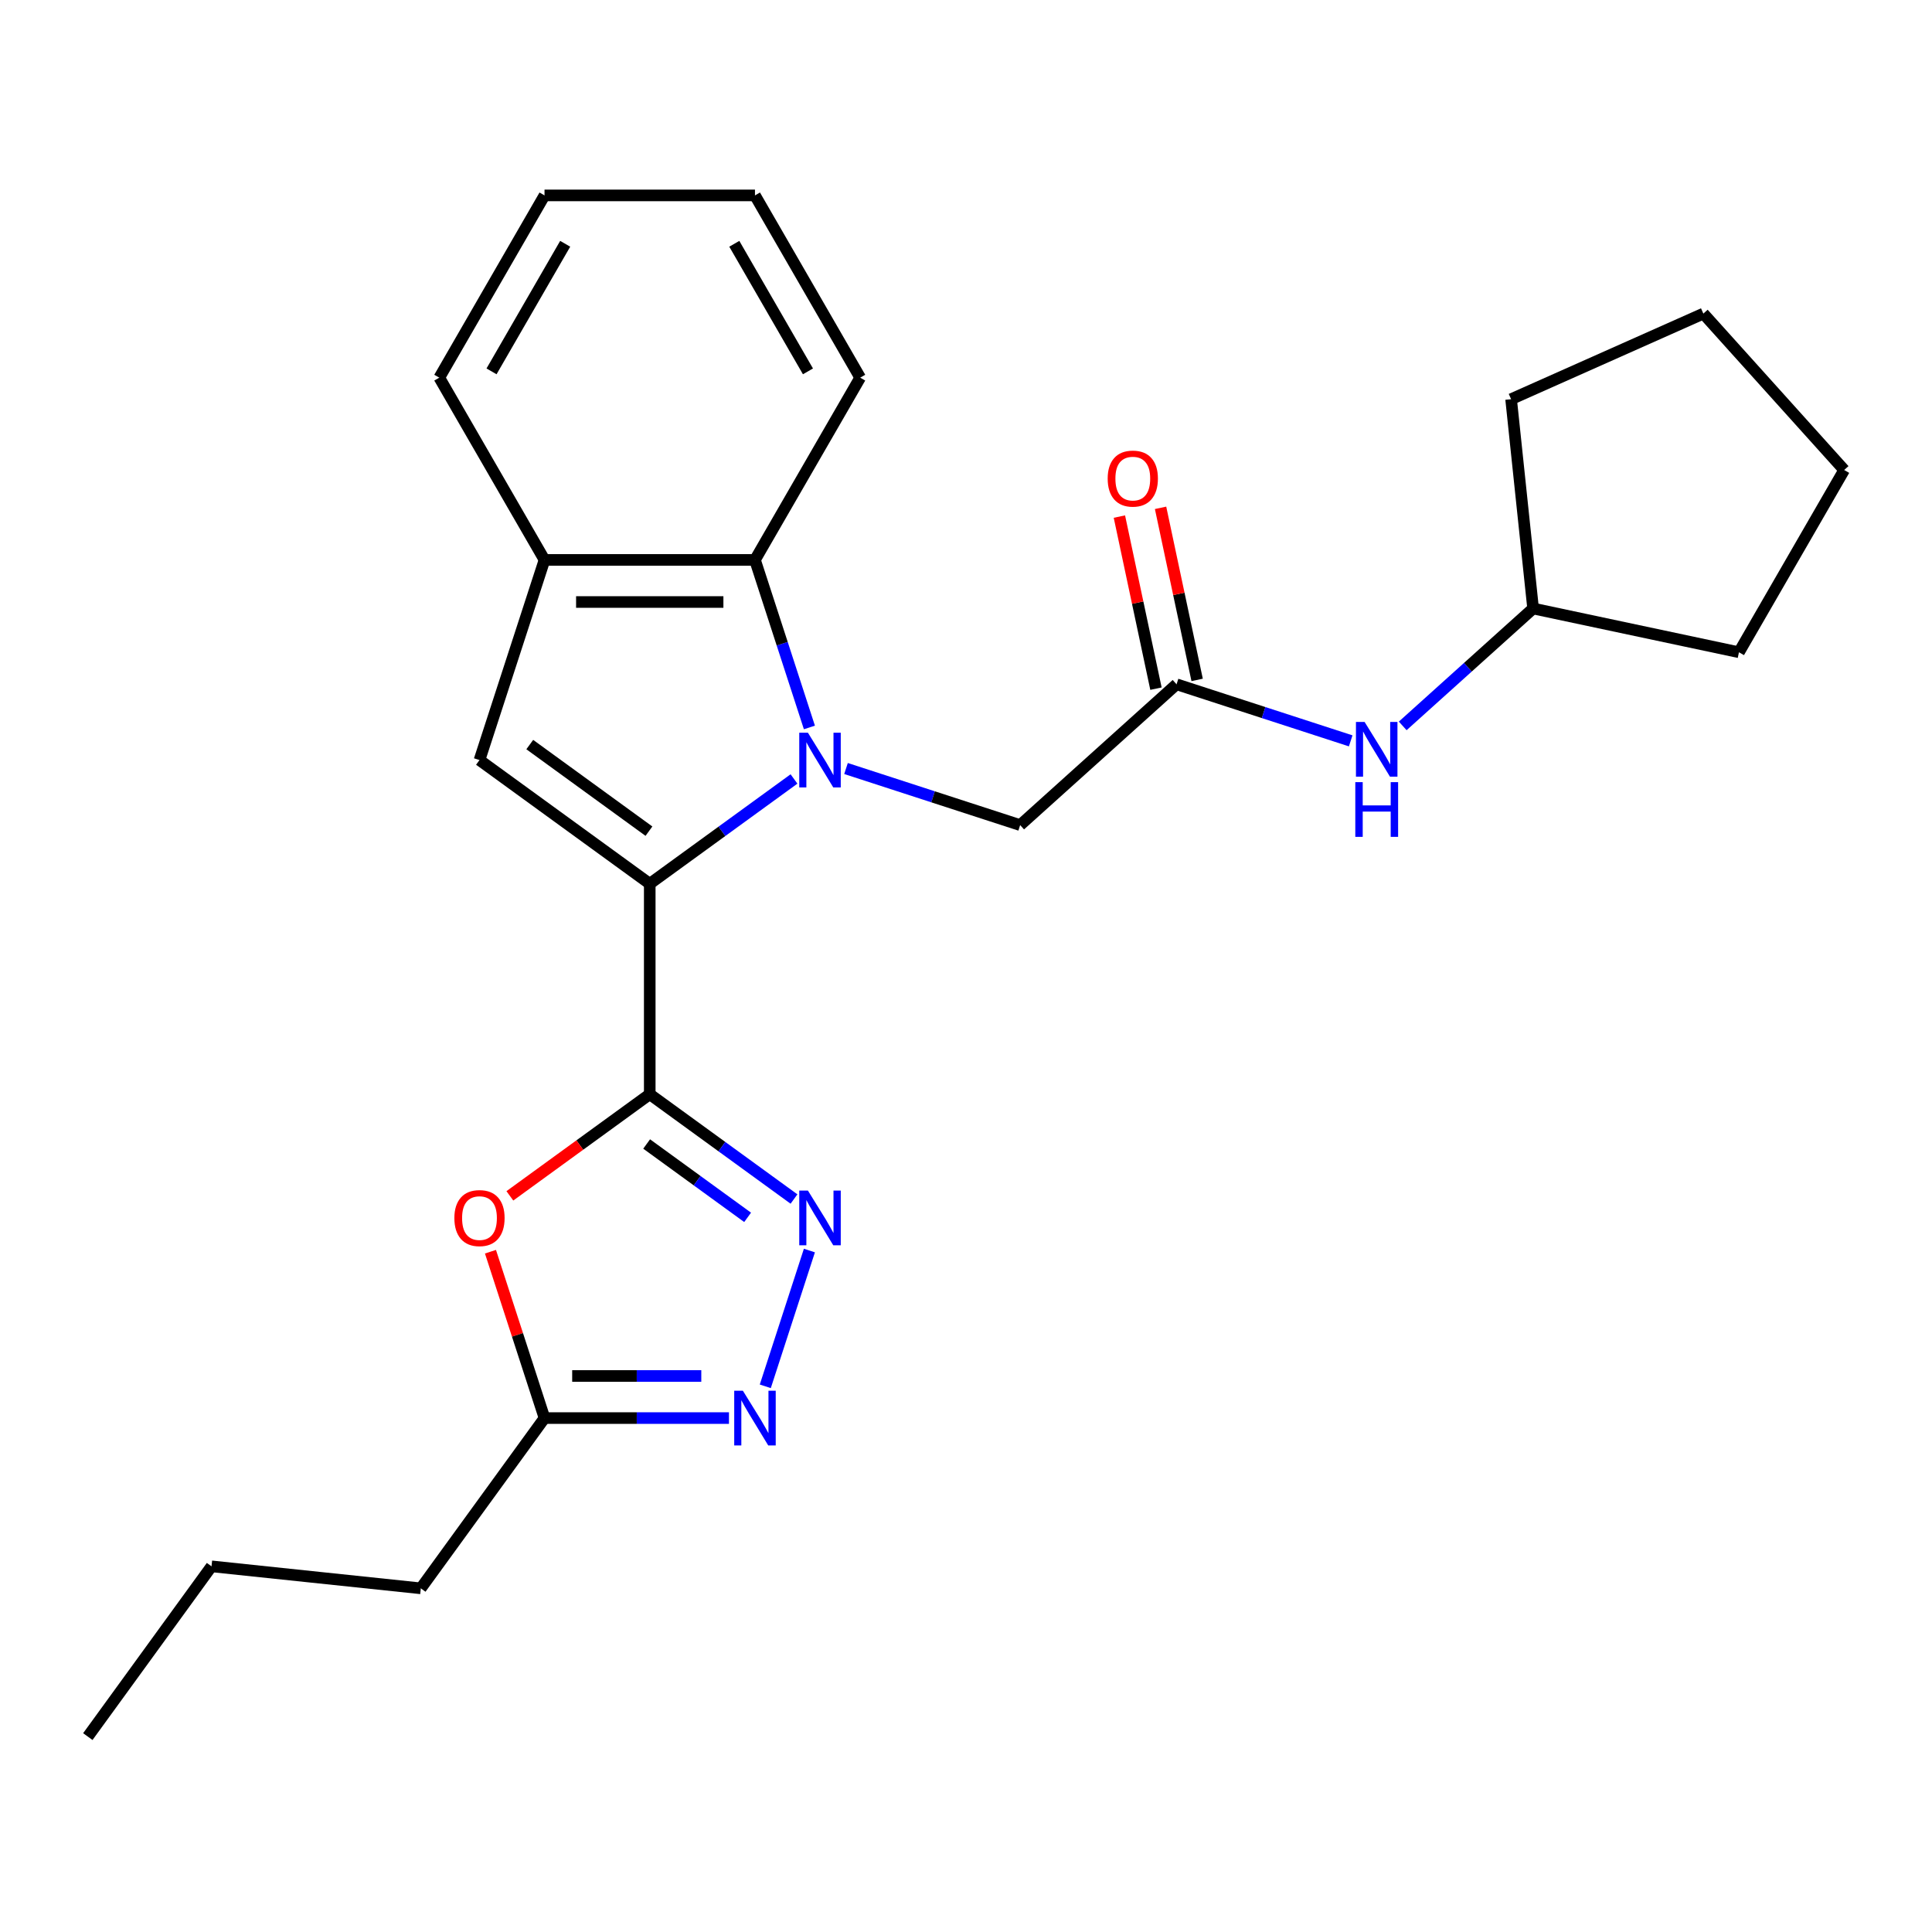 <?xml version='1.0' encoding='iso-8859-1'?>
<svg version='1.1' baseProfile='full'
              xmlns='http://www.w3.org/2000/svg'
                      xmlns:rdkit='http://www.rdkit.org/xml'
                      xmlns:xlink='http://www.w3.org/1999/xlink'
                  xml:space='preserve'
width='1000px' height='1000px' viewBox='0 0 1000 1000'>
<!-- END OF HEADER -->
<rect style='opacity:1.0;fill:#FFFFFF;stroke:none' width='1000' height='1000' x='0' y='0'> </rect>
<path class='bond-0' d='M 410.97,403.192 L 373.639,430.315' style='fill:none;fill-rule:evenodd;stroke:#0000FF;stroke-width:6px;stroke-linecap:butt;stroke-linejoin:miter;stroke-opacity:1' />
<path class='bond-0' d='M 373.639,430.315 L 336.307,457.438' style='fill:none;fill-rule:evenodd;stroke:#000000;stroke-width:6px;stroke-linecap:butt;stroke-linejoin:miter;stroke-opacity:1' />
<path class='bond-6' d='M 418.947,376.528 L 404.86,333.17' style='fill:none;fill-rule:evenodd;stroke:#0000FF;stroke-width:6px;stroke-linecap:butt;stroke-linejoin:miter;stroke-opacity:1' />
<path class='bond-6' d='M 404.86,333.17 L 390.772,289.812' style='fill:none;fill-rule:evenodd;stroke:#000000;stroke-width:6px;stroke-linecap:butt;stroke-linejoin:miter;stroke-opacity:1' />
<path class='bond-9' d='M 437.896,397.785 L 482.964,412.429' style='fill:none;fill-rule:evenodd;stroke:#0000FF;stroke-width:6px;stroke-linecap:butt;stroke-linejoin:miter;stroke-opacity:1' />
<path class='bond-9' d='M 482.964,412.429 L 528.032,427.072' style='fill:none;fill-rule:evenodd;stroke:#000000;stroke-width:6px;stroke-linecap:butt;stroke-linejoin:miter;stroke-opacity:1' />
<path class='bond-1' d='M 336.307,457.438 L 336.307,566.368' style='fill:none;fill-rule:evenodd;stroke:#000000;stroke-width:6px;stroke-linecap:butt;stroke-linejoin:miter;stroke-opacity:1' />
<path class='bond-3' d='M 336.307,457.438 L 248.181,393.411' style='fill:none;fill-rule:evenodd;stroke:#000000;stroke-width:6px;stroke-linecap:butt;stroke-linejoin:miter;stroke-opacity:1' />
<path class='bond-3' d='M 335.894,430.209 L 274.205,385.39' style='fill:none;fill-rule:evenodd;stroke:#000000;stroke-width:6px;stroke-linecap:butt;stroke-linejoin:miter;stroke-opacity:1' />
<path class='bond-2' d='M 336.307,566.368 L 373.639,593.491' style='fill:none;fill-rule:evenodd;stroke:#000000;stroke-width:6px;stroke-linecap:butt;stroke-linejoin:miter;stroke-opacity:1' />
<path class='bond-2' d='M 373.639,593.491 L 410.97,620.614' style='fill:none;fill-rule:evenodd;stroke:#0000FF;stroke-width:6px;stroke-linecap:butt;stroke-linejoin:miter;stroke-opacity:1' />
<path class='bond-2' d='M 334.701,592.13 L 360.833,611.116' style='fill:none;fill-rule:evenodd;stroke:#000000;stroke-width:6px;stroke-linecap:butt;stroke-linejoin:miter;stroke-opacity:1' />
<path class='bond-2' d='M 360.833,611.116 L 386.965,630.102' style='fill:none;fill-rule:evenodd;stroke:#0000FF;stroke-width:6px;stroke-linecap:butt;stroke-linejoin:miter;stroke-opacity:1' />
<path class='bond-4' d='M 336.307,566.368 L 300.106,592.67' style='fill:none;fill-rule:evenodd;stroke:#000000;stroke-width:6px;stroke-linecap:butt;stroke-linejoin:miter;stroke-opacity:1' />
<path class='bond-4' d='M 300.106,592.67 L 263.904,618.972' style='fill:none;fill-rule:evenodd;stroke:#FF0000;stroke-width:6px;stroke-linecap:butt;stroke-linejoin:miter;stroke-opacity:1' />
<path class='bond-5' d='M 418.947,647.279 L 396.114,717.554' style='fill:none;fill-rule:evenodd;stroke:#0000FF;stroke-width:6px;stroke-linecap:butt;stroke-linejoin:miter;stroke-opacity:1' />
<path class='bond-25' d='M 248.181,393.411 L 281.842,289.812' style='fill:none;fill-rule:evenodd;stroke:#000000;stroke-width:6px;stroke-linecap:butt;stroke-linejoin:miter;stroke-opacity:1' />
<path class='bond-8' d='M 253.862,647.879 L 267.852,690.936' style='fill:none;fill-rule:evenodd;stroke:#FF0000;stroke-width:6px;stroke-linecap:butt;stroke-linejoin:miter;stroke-opacity:1' />
<path class='bond-8' d='M 267.852,690.936 L 281.842,733.994' style='fill:none;fill-rule:evenodd;stroke:#000000;stroke-width:6px;stroke-linecap:butt;stroke-linejoin:miter;stroke-opacity:1' />
<path class='bond-27' d='M 377.309,733.994 L 329.576,733.994' style='fill:none;fill-rule:evenodd;stroke:#0000FF;stroke-width:6px;stroke-linecap:butt;stroke-linejoin:miter;stroke-opacity:1' />
<path class='bond-27' d='M 329.576,733.994 L 281.842,733.994' style='fill:none;fill-rule:evenodd;stroke:#000000;stroke-width:6px;stroke-linecap:butt;stroke-linejoin:miter;stroke-opacity:1' />
<path class='bond-27' d='M 362.989,712.208 L 329.576,712.208' style='fill:none;fill-rule:evenodd;stroke:#0000FF;stroke-width:6px;stroke-linecap:butt;stroke-linejoin:miter;stroke-opacity:1' />
<path class='bond-27' d='M 329.576,712.208 L 296.162,712.208' style='fill:none;fill-rule:evenodd;stroke:#000000;stroke-width:6px;stroke-linecap:butt;stroke-linejoin:miter;stroke-opacity:1' />
<path class='bond-7' d='M 390.772,289.812 L 281.842,289.812' style='fill:none;fill-rule:evenodd;stroke:#000000;stroke-width:6px;stroke-linecap:butt;stroke-linejoin:miter;stroke-opacity:1' />
<path class='bond-7' d='M 374.433,311.598 L 298.182,311.598' style='fill:none;fill-rule:evenodd;stroke:#000000;stroke-width:6px;stroke-linecap:butt;stroke-linejoin:miter;stroke-opacity:1' />
<path class='bond-14' d='M 390.772,289.812 L 445.237,195.476' style='fill:none;fill-rule:evenodd;stroke:#000000;stroke-width:6px;stroke-linecap:butt;stroke-linejoin:miter;stroke-opacity:1' />
<path class='bond-15' d='M 281.842,289.812 L 227.377,195.476' style='fill:none;fill-rule:evenodd;stroke:#000000;stroke-width:6px;stroke-linecap:butt;stroke-linejoin:miter;stroke-opacity:1' />
<path class='bond-16' d='M 281.842,733.994 L 217.815,822.12' style='fill:none;fill-rule:evenodd;stroke:#000000;stroke-width:6px;stroke-linecap:butt;stroke-linejoin:miter;stroke-opacity:1' />
<path class='bond-10' d='M 528.032,427.072 L 608.982,354.184' style='fill:none;fill-rule:evenodd;stroke:#000000;stroke-width:6px;stroke-linecap:butt;stroke-linejoin:miter;stroke-opacity:1' />
<path class='bond-11' d='M 608.982,354.184 L 654.05,368.827' style='fill:none;fill-rule:evenodd;stroke:#000000;stroke-width:6px;stroke-linecap:butt;stroke-linejoin:miter;stroke-opacity:1' />
<path class='bond-11' d='M 654.05,368.827 L 699.117,383.47' style='fill:none;fill-rule:evenodd;stroke:#0000FF;stroke-width:6px;stroke-linecap:butt;stroke-linejoin:miter;stroke-opacity:1' />
<path class='bond-12' d='M 619.637,351.919 L 610.171,307.386' style='fill:none;fill-rule:evenodd;stroke:#000000;stroke-width:6px;stroke-linecap:butt;stroke-linejoin:miter;stroke-opacity:1' />
<path class='bond-12' d='M 610.171,307.386 L 600.706,262.853' style='fill:none;fill-rule:evenodd;stroke:#FF0000;stroke-width:6px;stroke-linecap:butt;stroke-linejoin:miter;stroke-opacity:1' />
<path class='bond-12' d='M 598.327,356.449 L 588.861,311.915' style='fill:none;fill-rule:evenodd;stroke:#000000;stroke-width:6px;stroke-linecap:butt;stroke-linejoin:miter;stroke-opacity:1' />
<path class='bond-12' d='M 588.861,311.915 L 579.396,267.382' style='fill:none;fill-rule:evenodd;stroke:#FF0000;stroke-width:6px;stroke-linecap:butt;stroke-linejoin:miter;stroke-opacity:1' />
<path class='bond-13' d='M 726.044,375.723 L 759.787,345.34' style='fill:none;fill-rule:evenodd;stroke:#0000FF;stroke-width:6px;stroke-linecap:butt;stroke-linejoin:miter;stroke-opacity:1' />
<path class='bond-13' d='M 759.787,345.34 L 793.531,314.957' style='fill:none;fill-rule:evenodd;stroke:#000000;stroke-width:6px;stroke-linecap:butt;stroke-linejoin:miter;stroke-opacity:1' />
<path class='bond-17' d='M 793.531,314.957 L 782.145,206.624' style='fill:none;fill-rule:evenodd;stroke:#000000;stroke-width:6px;stroke-linecap:butt;stroke-linejoin:miter;stroke-opacity:1' />
<path class='bond-18' d='M 793.531,314.957 L 900.081,337.604' style='fill:none;fill-rule:evenodd;stroke:#000000;stroke-width:6px;stroke-linecap:butt;stroke-linejoin:miter;stroke-opacity:1' />
<path class='bond-20' d='M 445.237,195.476 L 390.772,101.141' style='fill:none;fill-rule:evenodd;stroke:#000000;stroke-width:6px;stroke-linecap:butt;stroke-linejoin:miter;stroke-opacity:1' />
<path class='bond-20' d='M 418.2,192.219 L 380.075,126.184' style='fill:none;fill-rule:evenodd;stroke:#000000;stroke-width:6px;stroke-linecap:butt;stroke-linejoin:miter;stroke-opacity:1' />
<path class='bond-26' d='M 227.377,195.476 L 281.842,101.141' style='fill:none;fill-rule:evenodd;stroke:#000000;stroke-width:6px;stroke-linecap:butt;stroke-linejoin:miter;stroke-opacity:1' />
<path class='bond-26' d='M 254.414,192.219 L 292.54,126.184' style='fill:none;fill-rule:evenodd;stroke:#000000;stroke-width:6px;stroke-linecap:butt;stroke-linejoin:miter;stroke-opacity:1' />
<path class='bond-19' d='M 217.815,822.12 L 109.482,810.733' style='fill:none;fill-rule:evenodd;stroke:#000000;stroke-width:6px;stroke-linecap:butt;stroke-linejoin:miter;stroke-opacity:1' />
<path class='bond-23' d='M 782.145,206.624 L 881.657,162.318' style='fill:none;fill-rule:evenodd;stroke:#000000;stroke-width:6px;stroke-linecap:butt;stroke-linejoin:miter;stroke-opacity:1' />
<path class='bond-24' d='M 900.081,337.604 L 954.545,243.268' style='fill:none;fill-rule:evenodd;stroke:#000000;stroke-width:6px;stroke-linecap:butt;stroke-linejoin:miter;stroke-opacity:1' />
<path class='bond-22' d='M 109.482,810.733 L 45.455,898.859' style='fill:none;fill-rule:evenodd;stroke:#000000;stroke-width:6px;stroke-linecap:butt;stroke-linejoin:miter;stroke-opacity:1' />
<path class='bond-21' d='M 390.772,101.141 L 281.842,101.141' style='fill:none;fill-rule:evenodd;stroke:#000000;stroke-width:6px;stroke-linecap:butt;stroke-linejoin:miter;stroke-opacity:1' />
<path class='bond-28' d='M 881.657,162.318 L 954.545,243.268' style='fill:none;fill-rule:evenodd;stroke:#000000;stroke-width:6px;stroke-linecap:butt;stroke-linejoin:miter;stroke-opacity:1' />
<path  class='atom-0' d='M 418.173 379.251
L 427.453 394.251
Q 428.373 395.731, 429.853 398.411
Q 431.333 401.091, 431.413 401.251
L 431.413 379.251
L 435.173 379.251
L 435.173 407.571
L 431.293 407.571
L 421.333 391.171
Q 420.173 389.251, 418.933 387.051
Q 417.733 384.851, 417.373 384.171
L 417.373 407.571
L 413.693 407.571
L 413.693 379.251
L 418.173 379.251
' fill='#0000FF'/>
<path  class='atom-3' d='M 418.173 616.235
L 427.453 631.235
Q 428.373 632.715, 429.853 635.395
Q 431.333 638.075, 431.413 638.235
L 431.413 616.235
L 435.173 616.235
L 435.173 644.555
L 431.293 644.555
L 421.333 628.155
Q 420.173 626.235, 418.933 624.035
Q 417.733 621.835, 417.373 621.155
L 417.373 644.555
L 413.693 644.555
L 413.693 616.235
L 418.173 616.235
' fill='#0000FF'/>
<path  class='atom-5' d='M 235.181 630.475
Q 235.181 623.675, 238.541 619.875
Q 241.901 616.075, 248.181 616.075
Q 254.461 616.075, 257.821 619.875
Q 261.181 623.675, 261.181 630.475
Q 261.181 637.355, 257.781 641.275
Q 254.381 645.155, 248.181 645.155
Q 241.941 645.155, 238.541 641.275
Q 235.181 637.395, 235.181 630.475
M 248.181 641.955
Q 252.501 641.955, 254.821 639.075
Q 257.181 636.155, 257.181 630.475
Q 257.181 624.915, 254.821 622.115
Q 252.501 619.275, 248.181 619.275
Q 243.861 619.275, 241.501 622.075
Q 239.181 624.875, 239.181 630.475
Q 239.181 636.195, 241.501 639.075
Q 243.861 641.955, 248.181 641.955
' fill='#FF0000'/>
<path  class='atom-6' d='M 384.512 719.834
L 393.792 734.834
Q 394.712 736.314, 396.192 738.994
Q 397.672 741.674, 397.752 741.834
L 397.752 719.834
L 401.512 719.834
L 401.512 748.154
L 397.632 748.154
L 387.672 731.754
Q 386.512 729.834, 385.272 727.634
Q 384.072 725.434, 383.712 724.754
L 383.712 748.154
L 380.032 748.154
L 380.032 719.834
L 384.512 719.834
' fill='#0000FF'/>
<path  class='atom-12' d='M 706.321 373.685
L 715.601 388.685
Q 716.521 390.165, 718.001 392.845
Q 719.481 395.525, 719.561 395.685
L 719.561 373.685
L 723.321 373.685
L 723.321 402.005
L 719.441 402.005
L 709.481 385.605
Q 708.321 383.685, 707.081 381.485
Q 705.881 379.285, 705.521 378.605
L 705.521 402.005
L 701.841 402.005
L 701.841 373.685
L 706.321 373.685
' fill='#0000FF'/>
<path  class='atom-12' d='M 701.501 404.837
L 705.341 404.837
L 705.341 416.877
L 719.821 416.877
L 719.821 404.837
L 723.661 404.837
L 723.661 433.157
L 719.821 433.157
L 719.821 420.077
L 705.341 420.077
L 705.341 433.157
L 701.501 433.157
L 701.501 404.837
' fill='#0000FF'/>
<path  class='atom-13' d='M 573.334 247.714
Q 573.334 240.914, 576.694 237.114
Q 580.054 233.314, 586.334 233.314
Q 592.614 233.314, 595.974 237.114
Q 599.334 240.914, 599.334 247.714
Q 599.334 254.594, 595.934 258.514
Q 592.534 262.394, 586.334 262.394
Q 580.094 262.394, 576.694 258.514
Q 573.334 254.634, 573.334 247.714
M 586.334 259.194
Q 590.654 259.194, 592.974 256.314
Q 595.334 253.394, 595.334 247.714
Q 595.334 242.154, 592.974 239.354
Q 590.654 236.514, 586.334 236.514
Q 582.014 236.514, 579.654 239.314
Q 577.334 242.114, 577.334 247.714
Q 577.334 253.434, 579.654 256.314
Q 582.014 259.194, 586.334 259.194
' fill='#FF0000'/>
</svg>
